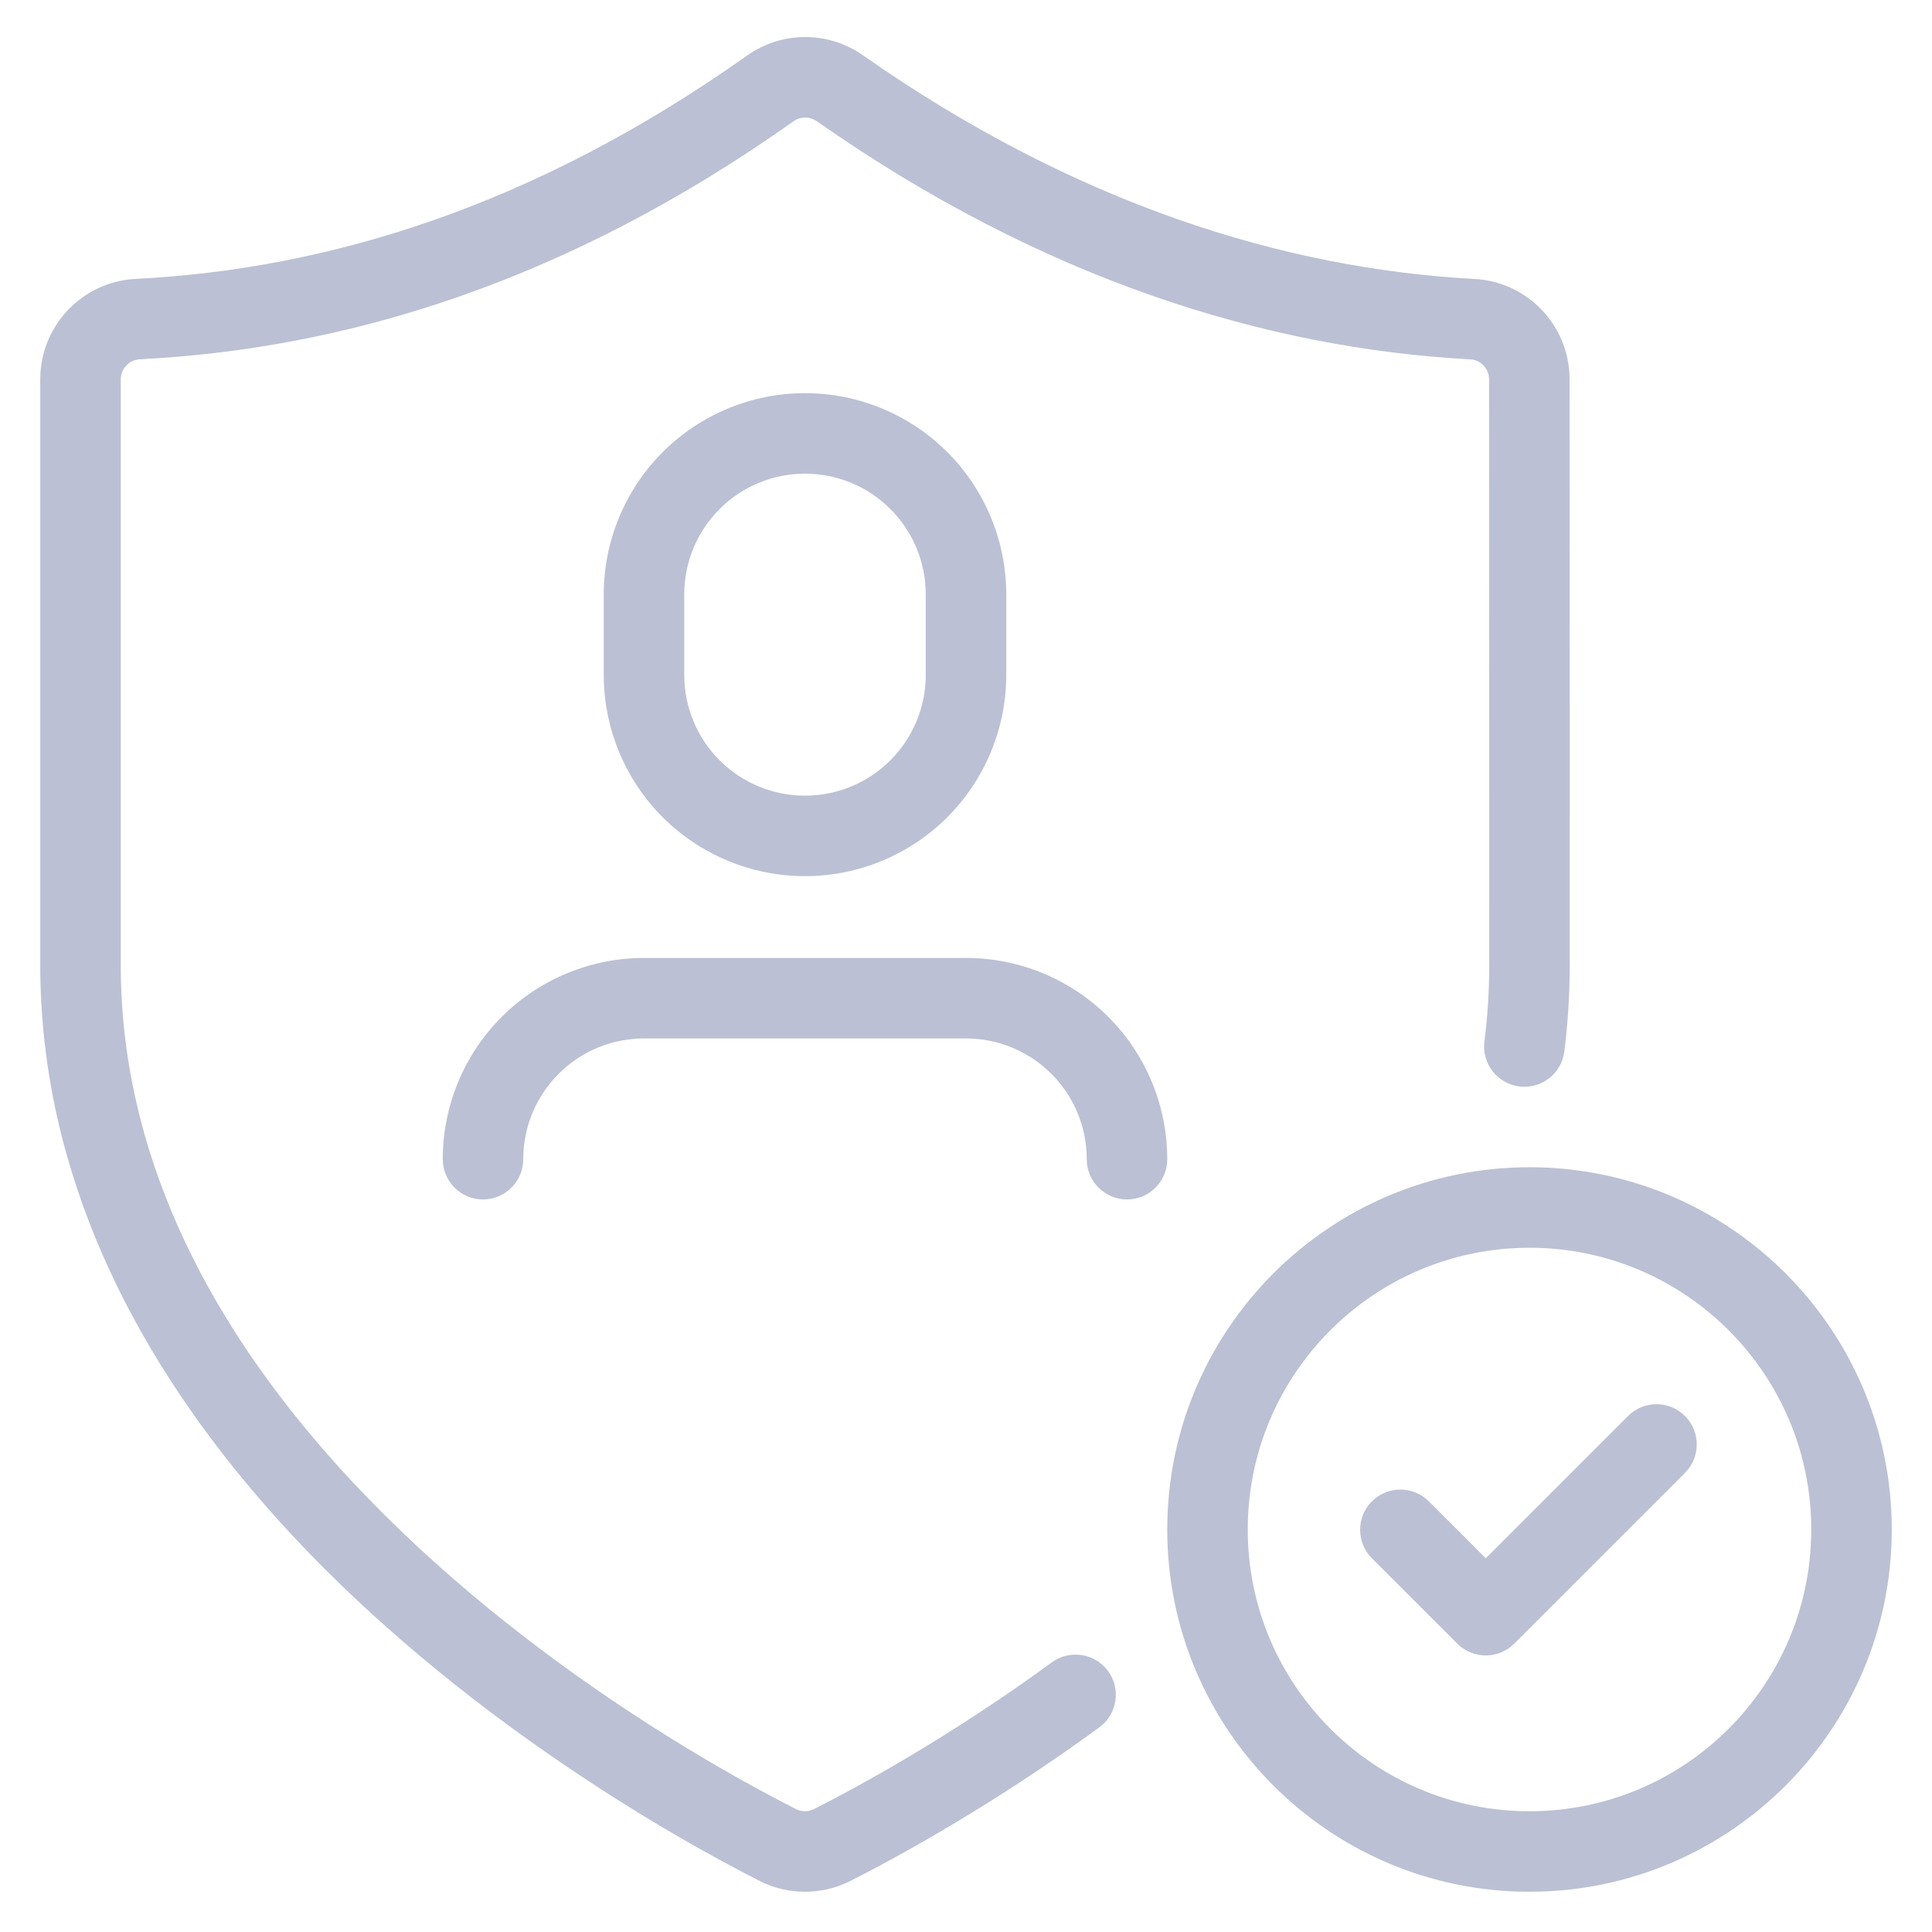 <svg width="60" height="60" viewBox="0 0 60 60" fill="none" xmlns="http://www.w3.org/2000/svg">
<path fill-rule="evenodd" clip-rule="evenodd" d="M47.5 36.25C41.291 36.25 36.25 41.291 36.25 47.5C36.25 53.709 41.291 58.75 47.5 58.75C53.709 58.75 58.75 53.709 58.75 47.5C58.75 41.291 53.709 36.25 47.5 36.25ZM47.5 38.75C52.329 38.75 56.25 42.671 56.25 47.5C56.25 52.329 52.329 56.25 47.5 56.25C42.671 56.25 38.75 52.329 38.75 47.5C38.75 42.671 42.671 38.75 47.5 38.75Z" fill="#BBC0D4"/>
<path fill-rule="evenodd" clip-rule="evenodd" d="M42.606 48.394L45.258 51.045C45.745 51.533 46.537 51.533 47.025 51.045L52.328 45.742C52.816 45.255 52.816 44.463 52.328 43.975C51.84 43.487 51.048 43.487 50.56 43.975L46.141 48.394L44.374 46.626C43.886 46.138 43.094 46.138 42.606 46.626C42.119 47.114 42.119 47.906 42.606 48.394Z" fill="#BBC0D4"/>
<path fill-rule="evenodd" clip-rule="evenodd" d="M25 12.21C23.349 12.21 21.765 12.864 20.594 14.027L20.58 14.041C19.409 15.213 18.75 16.802 18.75 18.46V20.96C18.75 22.617 19.409 24.207 20.58 25.38C21.753 26.551 23.343 27.21 25 27.21C26.657 27.21 28.247 26.551 29.42 25.38C30.591 24.207 31.25 22.617 31.25 20.96V18.46C31.25 16.802 30.591 15.213 29.42 14.041C28.247 12.869 26.657 12.21 25 12.21ZM25 14.71C24.009 14.71 23.059 15.102 22.356 15.8L22.349 15.809C21.645 16.512 21.25 17.466 21.25 18.46V20.96C21.25 21.951 21.642 22.901 22.34 23.604L22.349 23.613C23.051 24.315 24.005 24.71 25 24.71C25.995 24.71 26.949 24.315 27.651 23.613C28.355 22.909 28.75 21.955 28.75 20.96V18.46C28.75 17.466 28.355 16.512 27.651 15.809C26.949 15.105 25.995 14.71 25 14.71Z" fill="#BBC0D4"/>
<path fill-rule="evenodd" clip-rule="evenodd" d="M36.25 36C36.25 34.343 35.591 32.752 34.42 31.58C33.248 30.409 31.657 29.75 30 29.75H20C18.343 29.75 16.753 30.409 15.58 31.58C14.409 32.752 13.75 34.343 13.75 36C13.75 36.69 14.31 37.25 15 37.25C15.69 37.25 16.25 36.69 16.25 36C16.25 35.005 16.645 34.051 17.349 33.349C18.051 32.645 19.005 32.25 20 32.25H30C30.995 32.25 31.949 32.645 32.651 33.349C33.355 34.051 33.75 35.005 33.75 36C33.75 36.69 34.31 37.25 35 37.25C35.69 37.25 36.25 36.69 36.25 36Z" fill="#BBC0D4"/>
<path fill-rule="evenodd" clip-rule="evenodd" d="M3.75 11.781V19.999C3.75 20 3.75 20 3.75 20L3.75 22.383L3.75 29.96C3.75 35.816 6.439 40.809 9.884 44.834C15.181 51.023 22.289 54.953 24.746 56.196C24.911 56.27 25.101 56.267 25.265 56.19C26.609 55.51 29.469 53.962 32.666 51.626C33.222 51.219 34.005 51.34 34.413 51.898C34.82 52.454 34.697 53.237 34.141 53.644C30.784 56.099 27.781 57.72 26.38 58.429C26.374 58.431 26.367 58.435 26.361 58.438C25.503 58.854 24.5 58.854 23.641 58.44C23.637 58.438 23.633 58.435 23.629 58.433C23.626 58.432 23.624 58.43 23.621 58.429C21.06 57.135 13.57 52.985 7.985 46.46C4.169 42.001 1.25 36.446 1.25 29.96V22.383V20V11.78C1.25 10.106 2.571 8.731 4.241 8.66C10.154 8.357 16.56 6.43 23.201 1.725C24.279 0.961 25.719 0.959 26.797 1.716C33.392 6.335 39.876 8.339 45.764 8.662C47.429 8.736 48.744 10.109 48.744 11.776C48.75 16.706 48.75 29.96 48.75 29.96C48.75 30.879 48.691 31.777 48.581 32.657C48.495 33.341 47.869 33.828 47.185 33.741C46.5 33.655 46.014 33.029 46.1 32.345C46.199 31.566 46.25 30.771 46.25 29.96C46.25 29.96 46.25 16.707 46.244 11.78V11.777C46.244 11.445 45.981 11.172 45.649 11.16C45.644 11.16 45.639 11.159 45.633 11.159C45.632 11.159 45.63 11.159 45.629 11.159C39.343 10.814 32.407 8.698 25.364 3.764H25.361C25.148 3.613 24.861 3.612 24.646 3.765C17.546 8.795 10.689 10.834 4.369 11.156H4.369C4.362 11.156 4.357 11.156 4.351 11.158C4.016 11.17 3.75 11.445 3.75 11.781Z" fill="#BBC0D4"/>
</svg>
